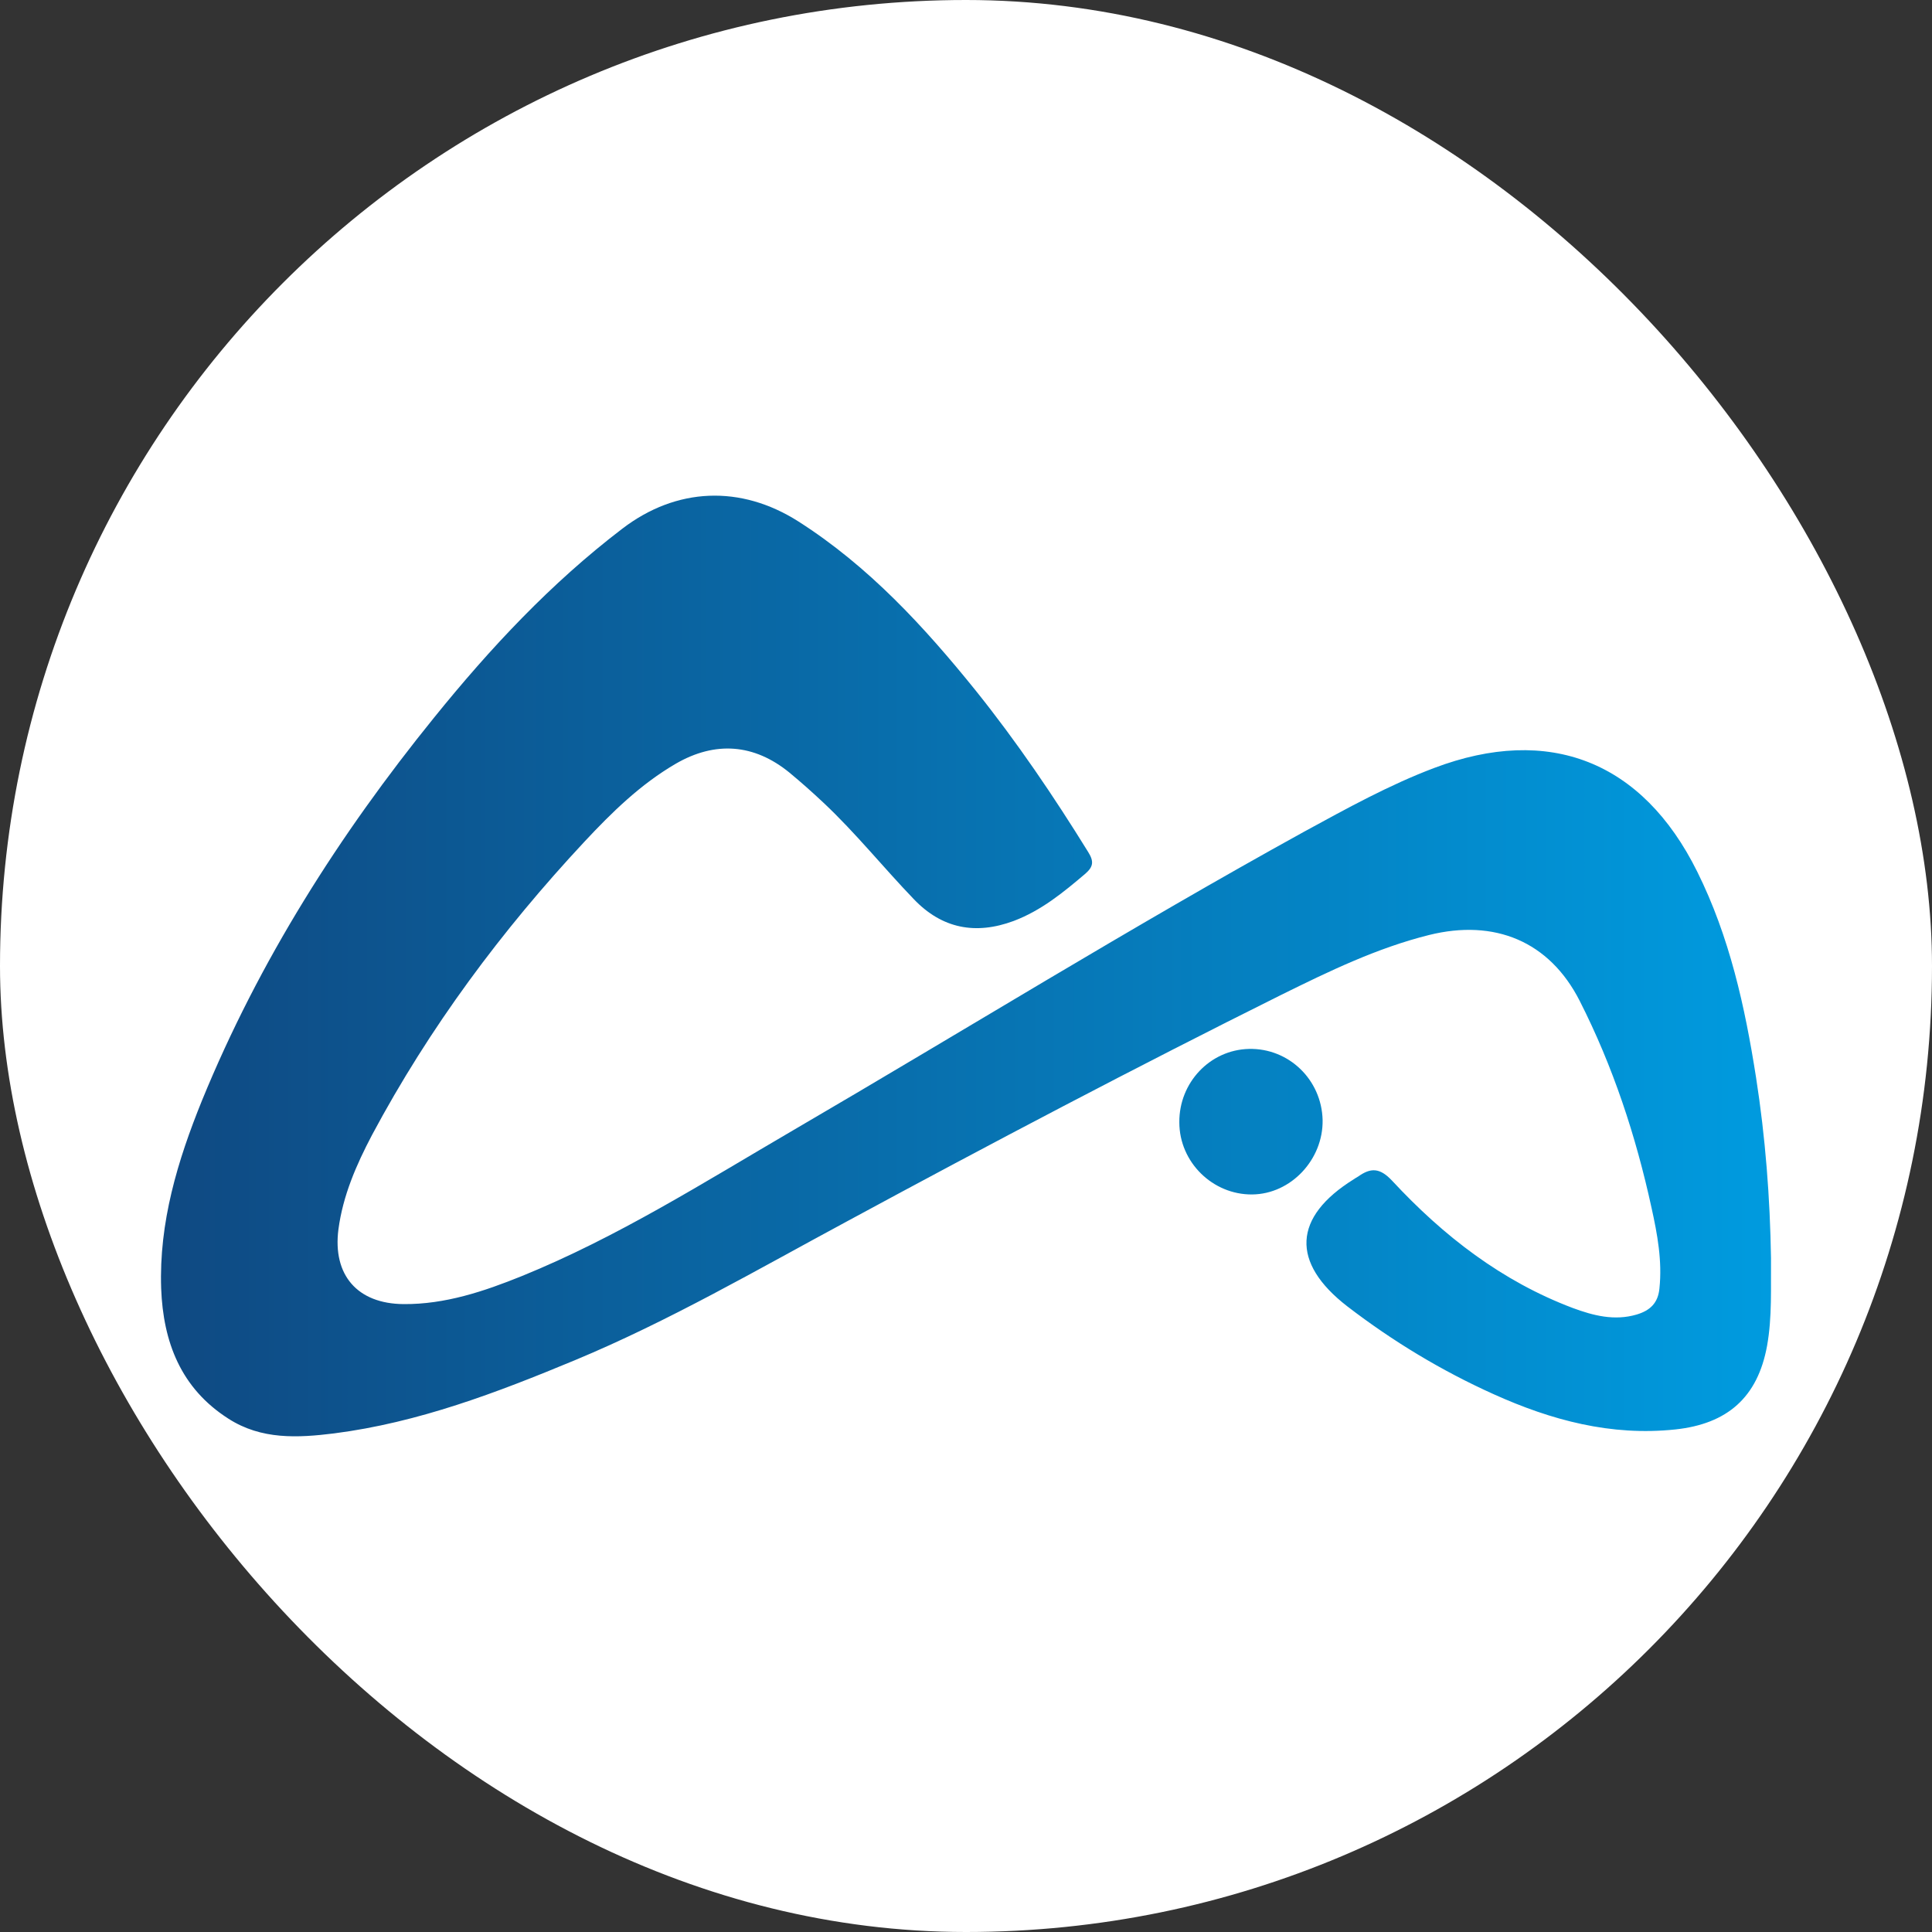 <svg width="24" height="24" viewBox="0 0 24 24" fill="none" xmlns="http://www.w3.org/2000/svg">
<rect x="0" y="0" width="24" height="24" fill="#333333" stroke="none"/>
<rect width="24" height="24" rx="12" fill="white"/>
<path d="M22 15.629C21.996 15.993 22.016 16.358 21.951 16.719C21.834 17.36 21.457 17.688 20.812 17.757C20.014 17.842 19.272 17.643 18.554 17.319C17.906 17.027 17.302 16.662 16.738 16.229C16.033 15.685 16.061 15.118 16.819 14.648C16.835 14.636 16.852 14.627 16.872 14.615C17.026 14.506 17.139 14.502 17.294 14.668C17.93 15.353 18.656 15.916 19.539 16.249C19.791 16.342 20.054 16.411 20.33 16.33C20.496 16.281 20.597 16.188 20.614 16.006C20.65 15.665 20.589 15.333 20.516 15.004C20.322 14.113 20.038 13.249 19.624 12.434C19.247 11.692 18.566 11.413 17.752 11.615C17.103 11.777 16.511 12.065 15.919 12.357C14.103 13.261 12.307 14.206 10.524 15.171C9.409 15.771 8.31 16.411 7.139 16.898C6.174 17.299 5.197 17.672 4.151 17.806C3.701 17.862 3.247 17.887 2.837 17.623C2.246 17.246 2.027 16.671 2.002 16.006C1.974 15.187 2.205 14.421 2.509 13.671C3.219 11.936 4.216 10.367 5.391 8.916C6.089 8.052 6.843 7.245 7.73 6.568C8.403 6.053 9.202 6.021 9.92 6.479C10.791 7.035 11.48 7.784 12.121 8.579C12.632 9.216 13.09 9.892 13.519 10.586C13.592 10.703 13.58 10.768 13.483 10.853C13.211 11.084 12.936 11.311 12.591 11.441C12.121 11.615 11.703 11.538 11.351 11.169C10.973 10.776 10.629 10.347 10.232 9.974C10.094 9.844 9.952 9.718 9.806 9.597C9.368 9.24 8.886 9.203 8.395 9.487C7.957 9.742 7.601 10.091 7.26 10.456C6.231 11.559 5.335 12.763 4.621 14.1C4.427 14.469 4.26 14.85 4.204 15.272C4.131 15.839 4.439 16.196 5.014 16.2C5.529 16.204 6.012 16.042 6.482 15.852C7.67 15.369 8.744 14.688 9.847 14.044C11.967 12.807 14.055 11.514 16.203 10.33C16.73 10.043 17.257 9.751 17.816 9.54C19.243 9.001 20.403 9.455 21.084 10.829C21.485 11.636 21.676 12.503 21.814 13.383C21.931 14.133 21.988 14.879 22 15.629Z" fill="url(#paint0_linear_3743_23386)"/>
<path d="M15.554 14.838C15.064 14.842 14.65 14.437 14.65 13.942C14.646 13.448 15.031 13.042 15.514 13.03C16.008 13.018 16.418 13.411 16.43 13.914C16.438 14.404 16.037 14.834 15.554 14.838Z" fill="url(#paint1_linear_3743_23386)"/>
<defs>
<linearGradient id="paint0_linear_3743_23386" x1="22" y1="12" x2="2" y2="12" gradientUnits="userSpaceOnUse">
<stop stop-color="#009BDF"/>
<stop offset="1" stop-color="#0F4982"/>
</linearGradient>
<linearGradient id="paint1_linear_3743_23386" x1="22" y1="12" x2="2" y2="12" gradientUnits="userSpaceOnUse">
<stop stop-color="#009BDF"/>
<stop offset="1" stop-color="#0F4982"/>
</linearGradient>
</defs>
</svg>
